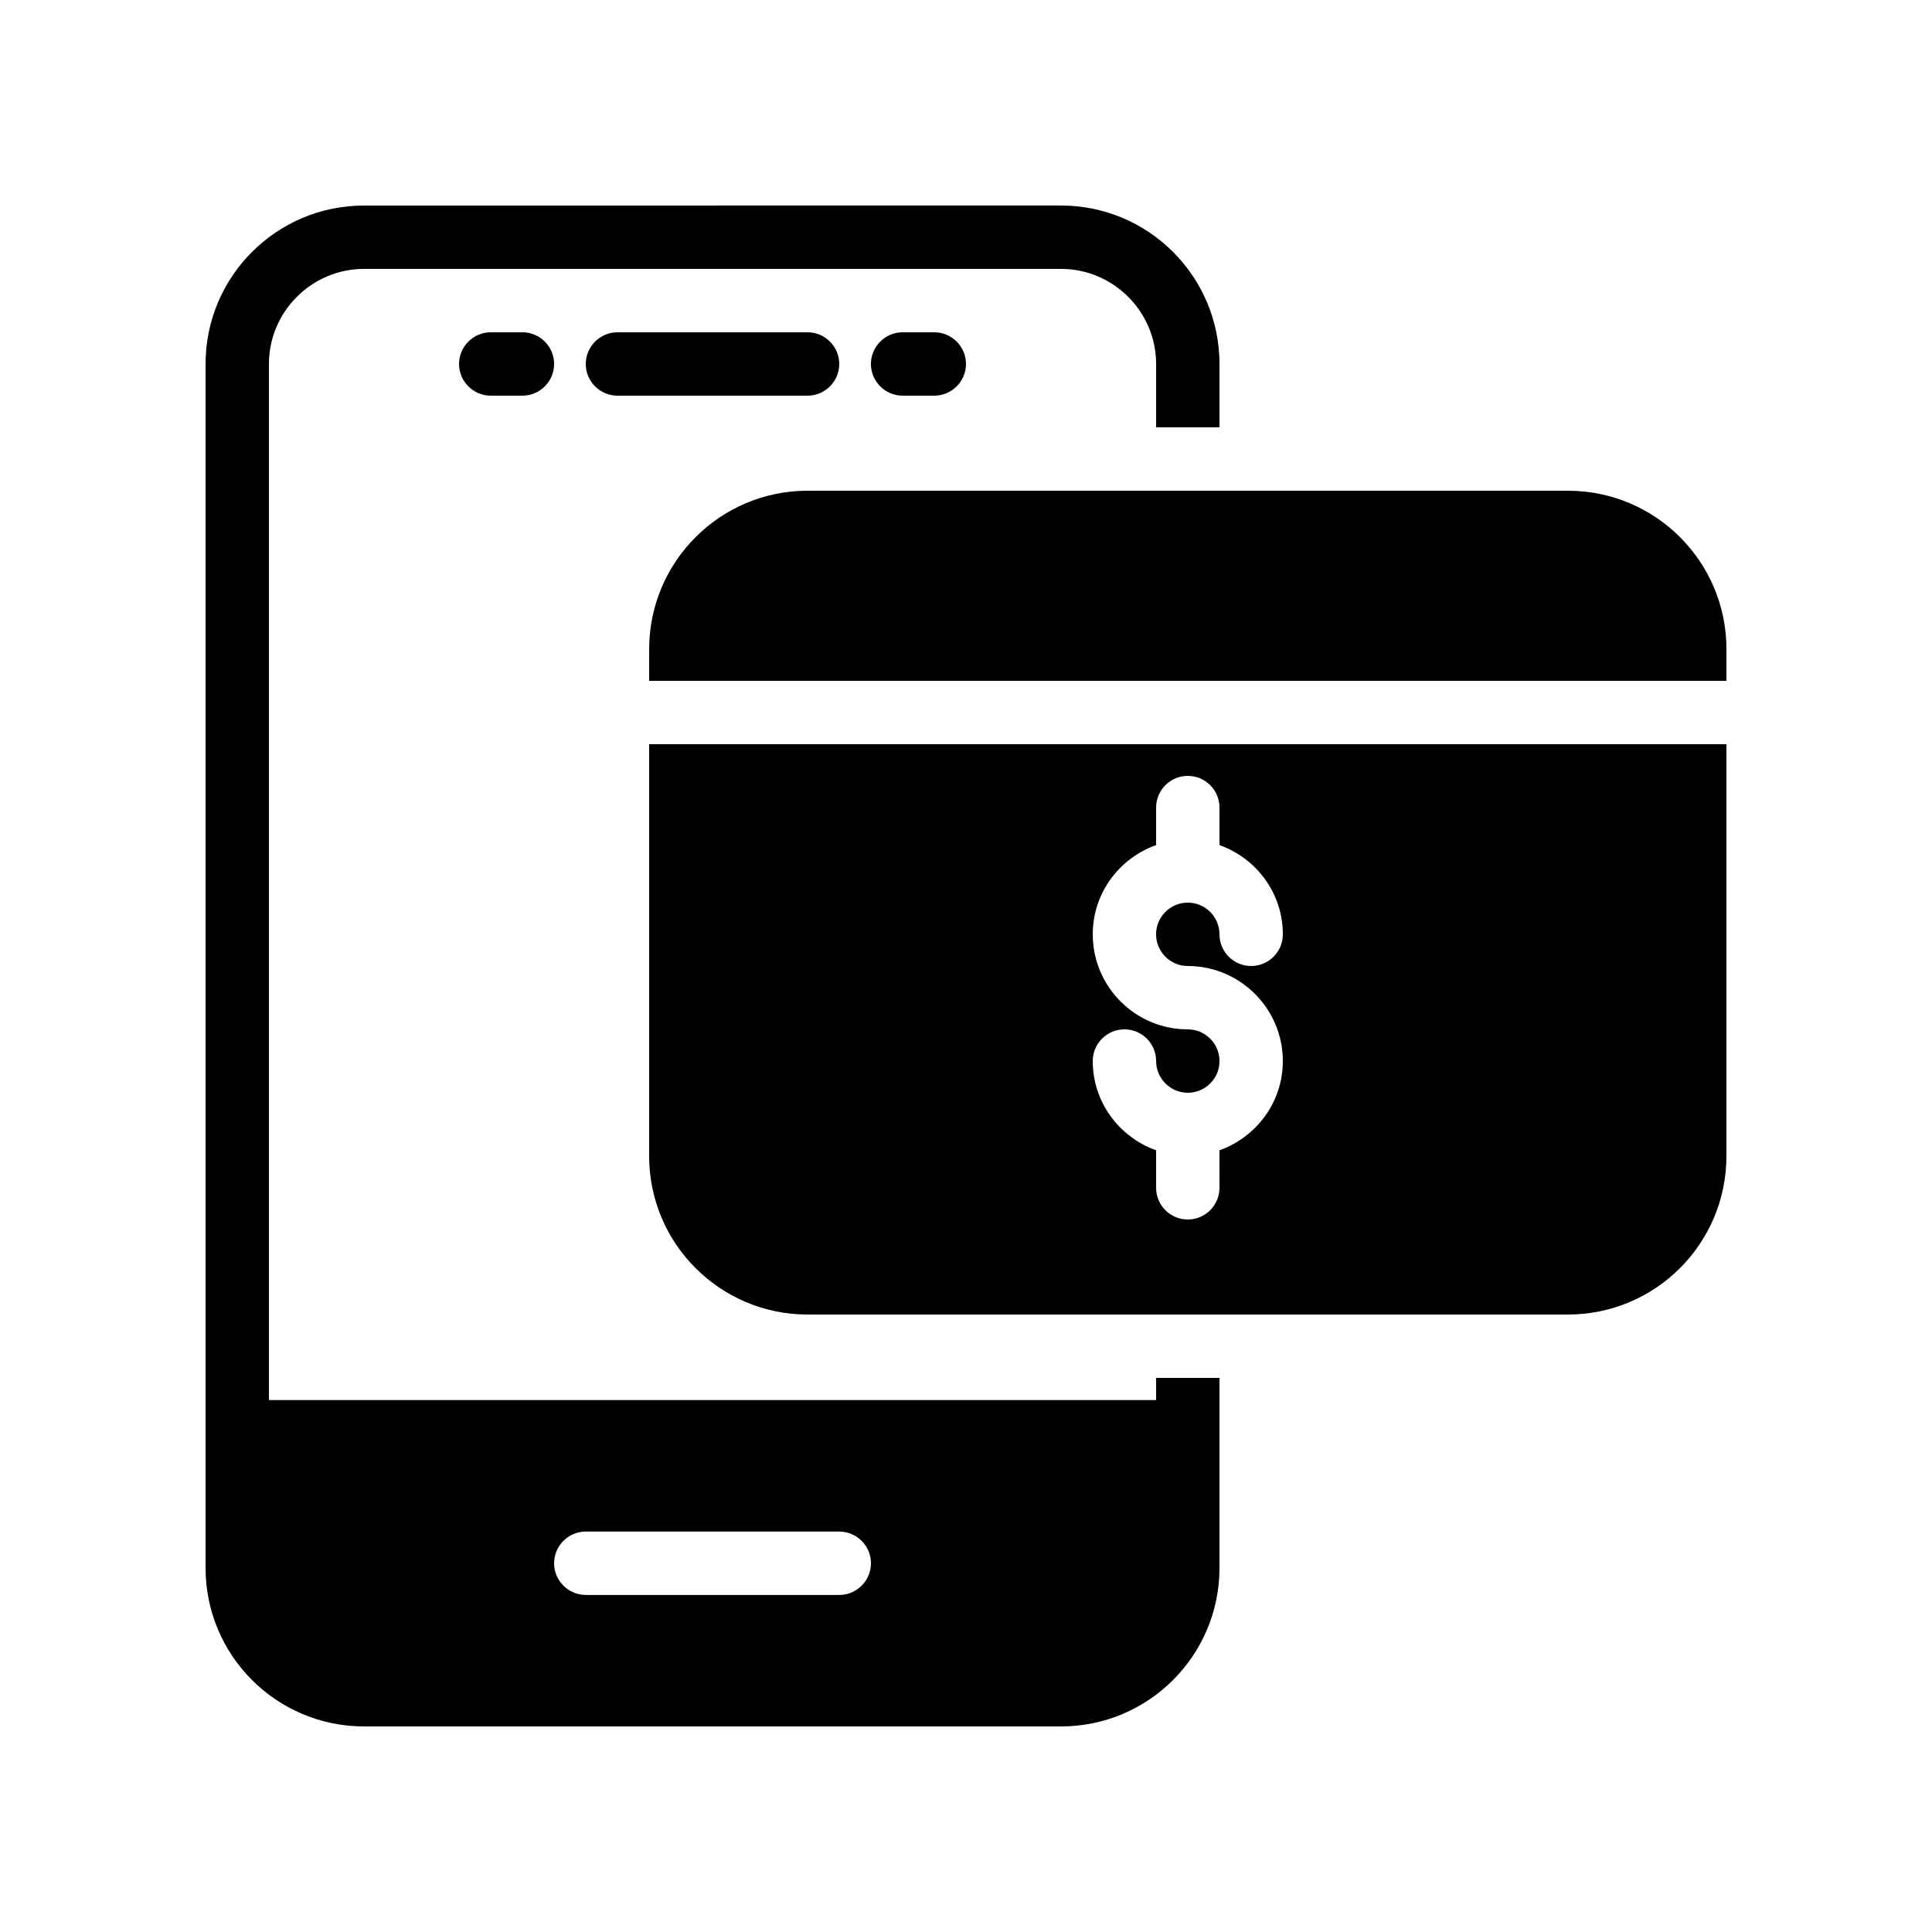 <?xml version="1.0" encoding="UTF-8"?>
<!-- Uploaded to: SVG Repo, www.svgrepo.com, Generator: SVG Repo Mixer Tools -->
<svg fill="#000000" width="800px" height="800px" version="1.1" viewBox="144 144 512 512" xmlns="http://www.w3.org/2000/svg">
 <g>
  <path d="m559.54 274.05h-201.52c-23.176 0-41.984 18.809-41.984 41.984v8.398h285.49v-8.398c0-23.176-18.809-41.984-41.984-41.984z"/>
  <path d="m316.03 450.38c0 23.176 18.809 41.984 41.984 41.984h201.52c23.176 0 41.984-18.809 41.984-41.984v-109.16h-285.49zm142.75-33.586c-13.891 0-25.191-11.301-25.191-25.191 0-10.934 7.039-20.164 16.793-23.645v-9.941c0-4.637 3.754-8.398 8.398-8.398 4.641 0 8.398 3.758 8.398 8.398v9.945c9.75 3.477 16.789 12.707 16.789 23.641 0 4.637-3.754 8.398-8.398 8.398-4.641 0-8.398-3.758-8.398-8.398 0-4.629-3.766-8.398-8.398-8.398-4.633 0-8.398 3.769-8.398 8.398 0 4.629 3.766 8.398 8.398 8.398 13.891 0 25.191 11.301 25.191 25.191 0 10.934-7.039 20.164-16.793 23.645l0.004 9.941c0 4.637-3.754 8.398-8.398 8.398-4.641 0-8.398-3.758-8.398-8.398v-9.945c-9.75-3.477-16.789-12.711-16.789-23.645 0-4.637 3.754-8.398 8.398-8.398 4.641 0 8.398 3.758 8.398 8.398 0 4.629 3.766 8.398 8.398 8.398s8.398-3.769 8.398-8.398c-0.008-4.629-3.769-8.395-8.402-8.395z"/>
  <path d="m240.46 601.52h184.73c23.176 0 41.984-18.809 41.984-41.984v-50.383h-16.793v5.879h-235.11v-274.58c0-13.855 11.336-25.191 25.191-25.191h184.73c13.855 0 25.191 11.336 25.191 25.191v16.793h16.793v-16.793c0-23.176-18.809-41.984-41.984-41.984l-184.73 0.004c-23.176 0-41.984 18.809-41.984 41.984v319.08c0.004 23.176 18.812 41.984 41.984 41.984zm58.781-51.641h67.176c4.617 0 8.398 3.777 8.398 8.398 0 4.617-3.777 8.398-8.398 8.398h-67.176c-4.617 0-8.398-3.777-8.398-8.398s3.777-8.398 8.398-8.398z"/>
  <path d="m307.63 232.06c-4.617 0-8.398 3.777-8.398 8.398 0 4.617 3.777 8.398 8.398 8.398h50.383c4.617 0 8.398-3.777 8.398-8.398 0-4.617-3.777-8.398-8.398-8.398z"/>
  <path d="m383.2 232.06c-4.617 0-8.398 3.777-8.398 8.398 0 4.617 3.777 8.398 8.398 8.398h8.398c4.617 0 8.398-3.777 8.398-8.398 0-4.617-3.777-8.398-8.398-8.398z"/>
  <path d="m274.05 232.06c-4.617 0-8.398 3.777-8.398 8.398 0 4.617 3.777 8.398 8.398 8.398h8.398c4.617 0 8.398-3.777 8.398-8.398 0-4.617-3.777-8.398-8.398-8.398z"/>
 </g>
</svg>